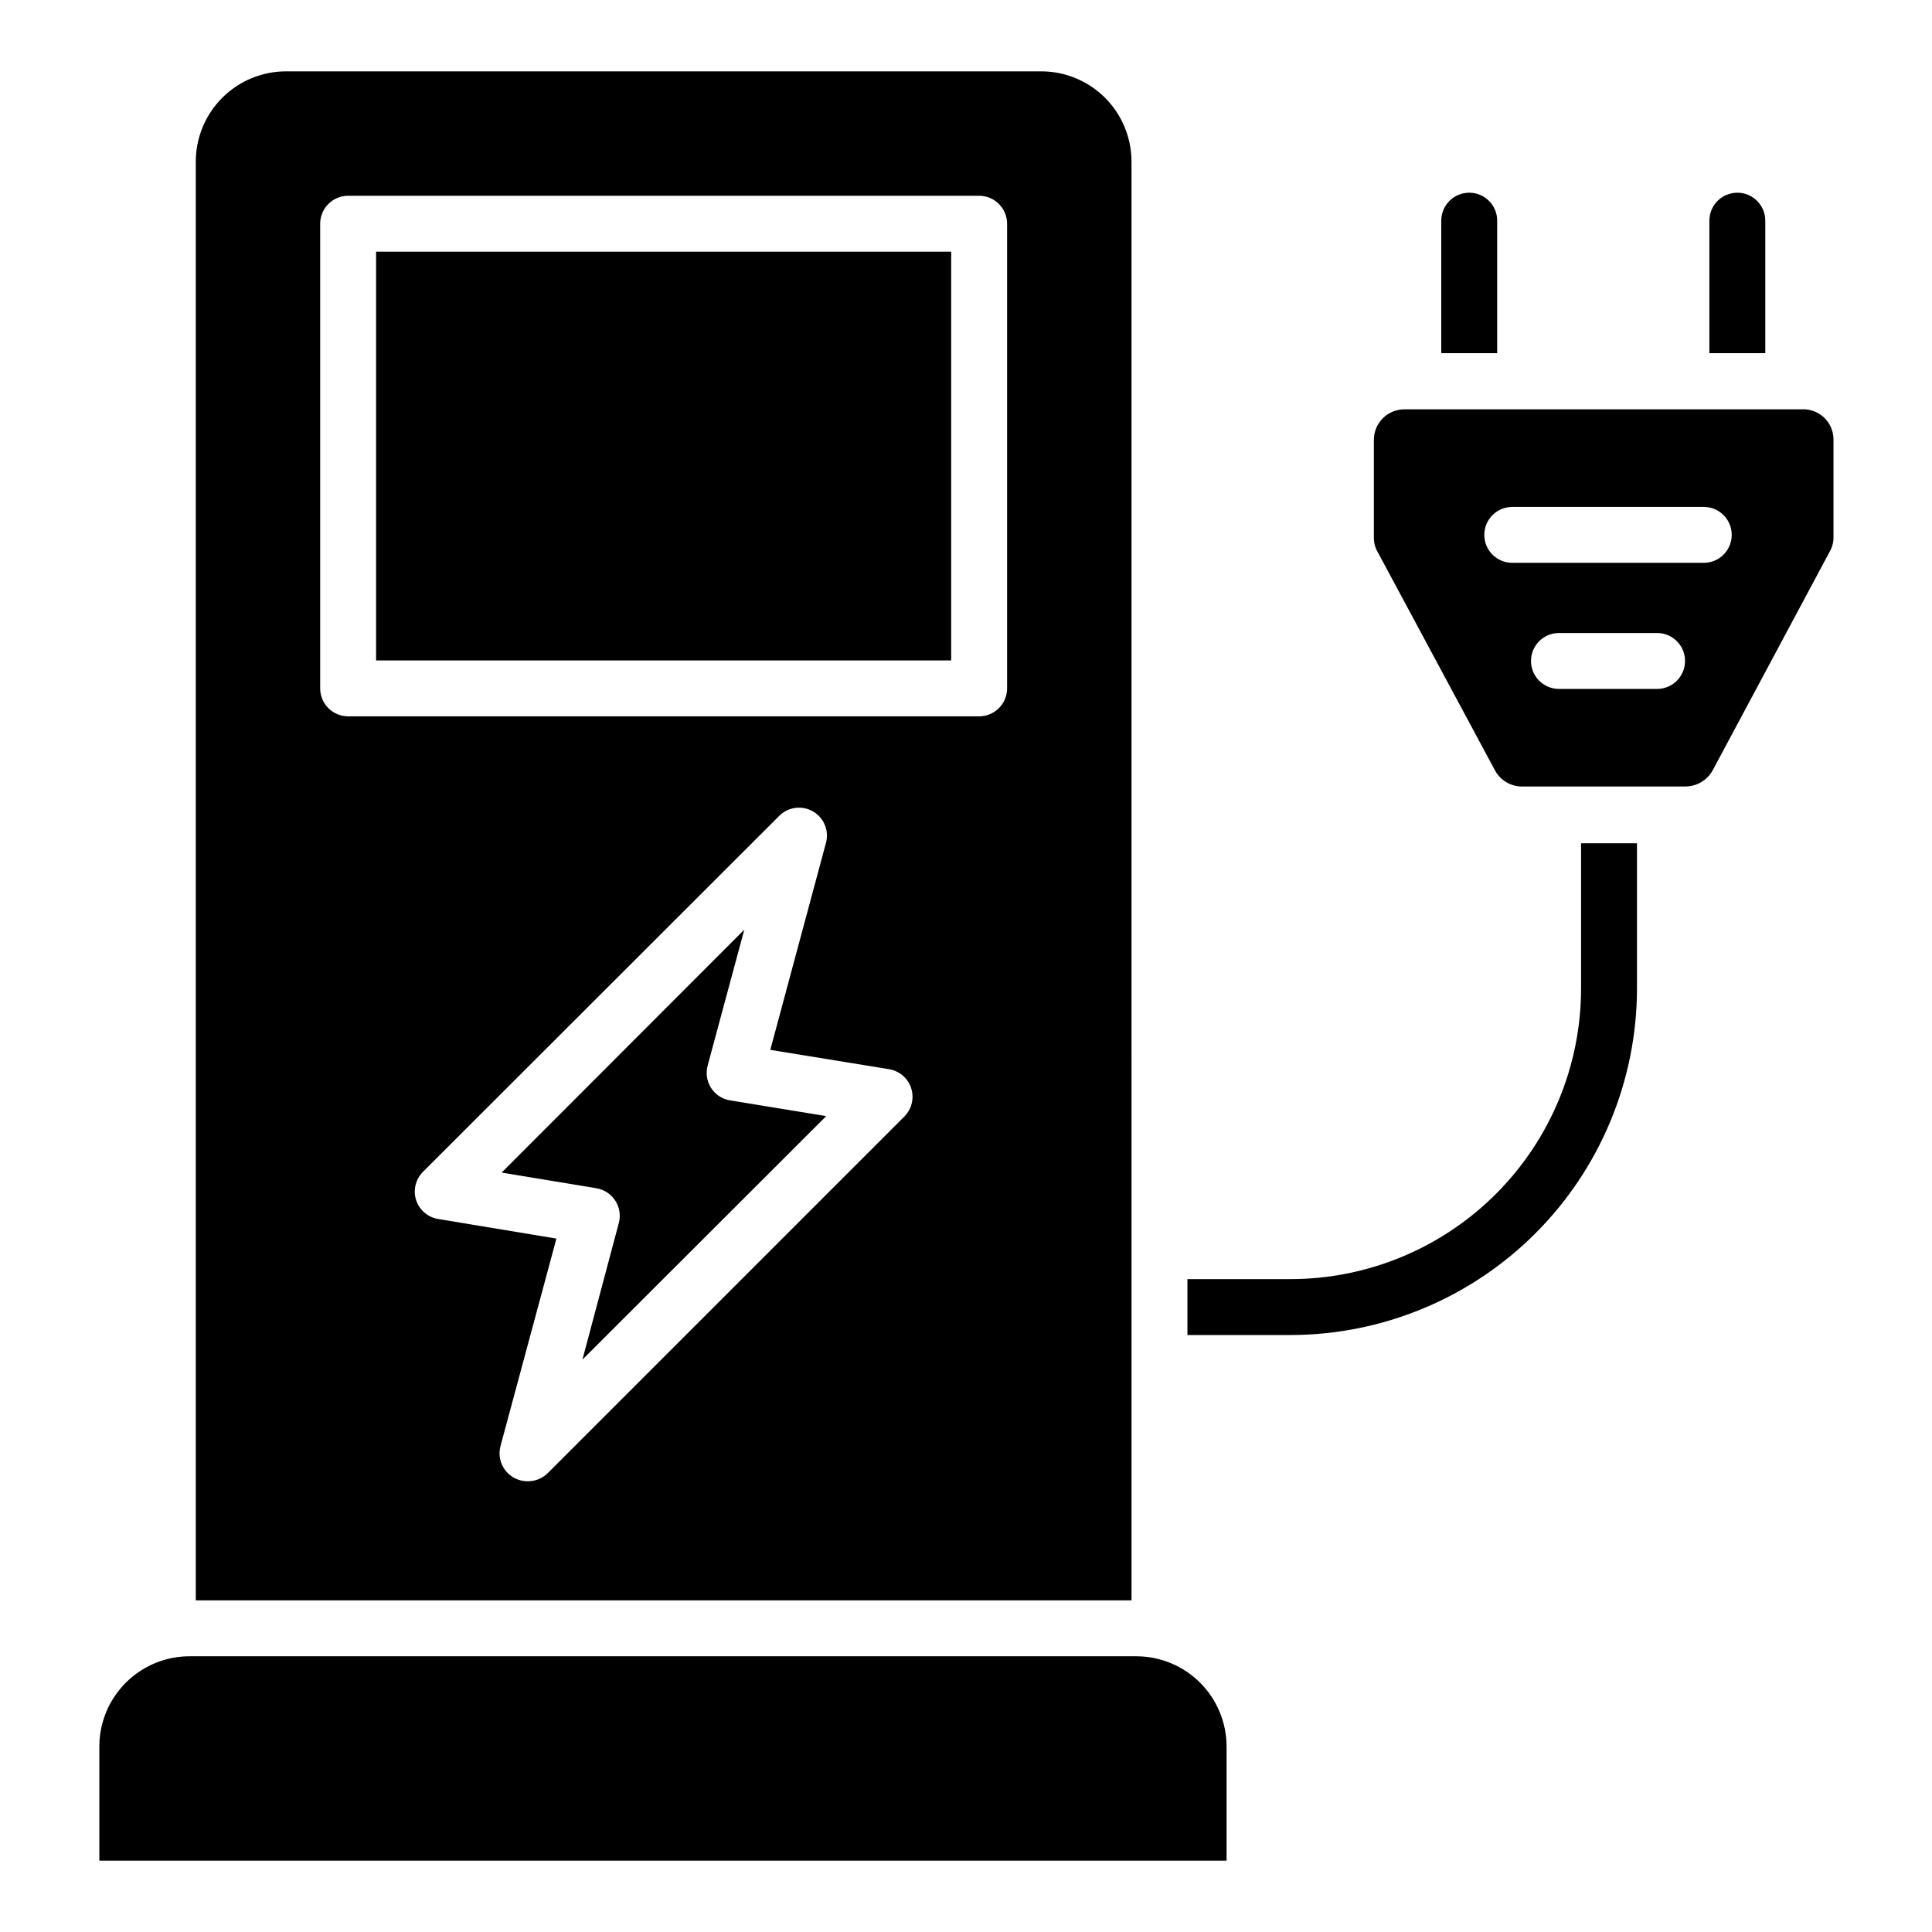 <?xml version="1.0" encoding="UTF-8"?>
<!-- Uploaded to: ICON Repo, www.iconrepo.com, Generator: ICON Repo Mixer Tools -->
<svg fill="#000000" width="800px" height="800px" version="1.1" viewBox="144 144 512 512" xmlns="http://www.w3.org/2000/svg">
 <g>
  <path d="m563 406c-0.02 20.41-8.137 39.977-22.57 54.41-14.43 14.434-34 22.551-54.41 22.57h-27.34v14.816h27.34c24.336-0.039 47.66-9.723 64.867-26.93 17.207-17.207 26.891-40.535 26.93-64.867v-38.527h-14.816z"/>
  <path d="m540.77 202.48c0-4.094-3.316-7.41-7.41-7.41-4.09 0-7.41 3.316-7.41 7.41v35.117h14.816z"/>
  <path d="m611.82 202.48c0-4.094-3.316-7.41-7.41-7.41-4.09 0-7.406 3.316-7.406 7.41v35.117h14.816z"/>
  <path d="m621.3 252.48h-105.06c-2.156-0.02-4.231 0.824-5.758 2.34-1.531 1.516-2.394 3.582-2.394 5.738v25.93c-0.012 1.355 0.348 2.688 1.039 3.856l31.043 57.789c1.457 2.719 4.324 4.383 7.41 4.297h42.898c3.074 0.051 5.926-1.602 7.406-4.297l31.043-58.012c0.668-1.176 1-2.508 0.965-3.856v-25.93c-0.035-2.203-0.977-4.293-2.602-5.781-1.629-1.484-3.797-2.234-5.992-2.074zm-38.156 74.09h-26.004c-4.094 0-7.41-3.316-7.41-7.406 0-4.094 3.316-7.41 7.41-7.41h26.004c4.09 0 7.41 3.316 7.41 7.41 0 4.09-3.32 7.406-7.41 7.406zm12.371-33.414h-50.75c-4.09 0-7.41-3.316-7.41-7.406 0-4.094 3.32-7.41 7.41-7.41h50.75c4.094 0 7.41 3.316 7.41 7.41 0 4.09-3.316 7.406-7.41 7.406z"/>
  <path d="m445.12 582.93h-250.57c-6.398-0.078-12.559 2.406-17.113 6.902-4.551 4.496-7.113 10.629-7.113 17.027v30.23h298.73v-30.23c0-6.344-2.523-12.434-7.012-16.922-4.484-4.488-10.574-7.008-16.922-7.008z"/>
  <path d="m243.67 210.7h152.4v108.32h-152.4z"/>
  <path d="m332.43 432.3c-1.117-1.762-1.441-3.914-0.891-5.926l9.707-36.008-64.309 64.383 25.117 4.148h-0.004c2.078 0.348 3.91 1.559 5.039 3.336 1.117 1.762 1.441 3.914 0.891 5.926l-9.633 36.156 64.605-64.531-25.34-4.148c-2.129-0.305-4.023-1.523-5.184-3.336z"/>
  <path d="m443.86 186.84c0-6.348-2.519-12.434-7.008-16.922-4.488-4.488-10.574-7.012-16.922-7.012h-200.04c-6.359-0.02-12.465 2.496-16.969 6.984-4.504 4.488-7.035 10.59-7.035 16.949v381.27h247.98zm-60.383 253.24-94.242 94.242c-1.367 1.395-3.231 2.195-5.188 2.223-2.348 0.078-4.598-0.957-6.059-2.801-1.461-1.84-1.961-4.266-1.348-6.535l14.816-54.973-31.34-5.188c-2.742-0.449-5-2.394-5.852-5.039-0.82-2.609-0.137-5.457 1.777-7.41l94.391-94.316c2.394-2.461 6.168-2.957 9.117-1.191s4.297 5.328 3.254 8.602l-14.668 54.531 31.414 5.113v-0.004c2.766 0.43 5.055 2.379 5.918 5.043 0.863 2.664 0.148 5.586-1.844 7.555zm27.414-113.65v-0.004c0 1.965-0.781 3.852-2.172 5.242-1.387 1.387-3.273 2.168-5.238 2.168h-167.22c-4.094 0-7.41-3.316-7.41-7.41v-123.14c0-4.09 3.316-7.406 7.41-7.406h167.22c1.965 0 3.852 0.781 5.238 2.168 1.391 1.391 2.172 3.273 2.172 5.238z"/>
 </g>
</svg>